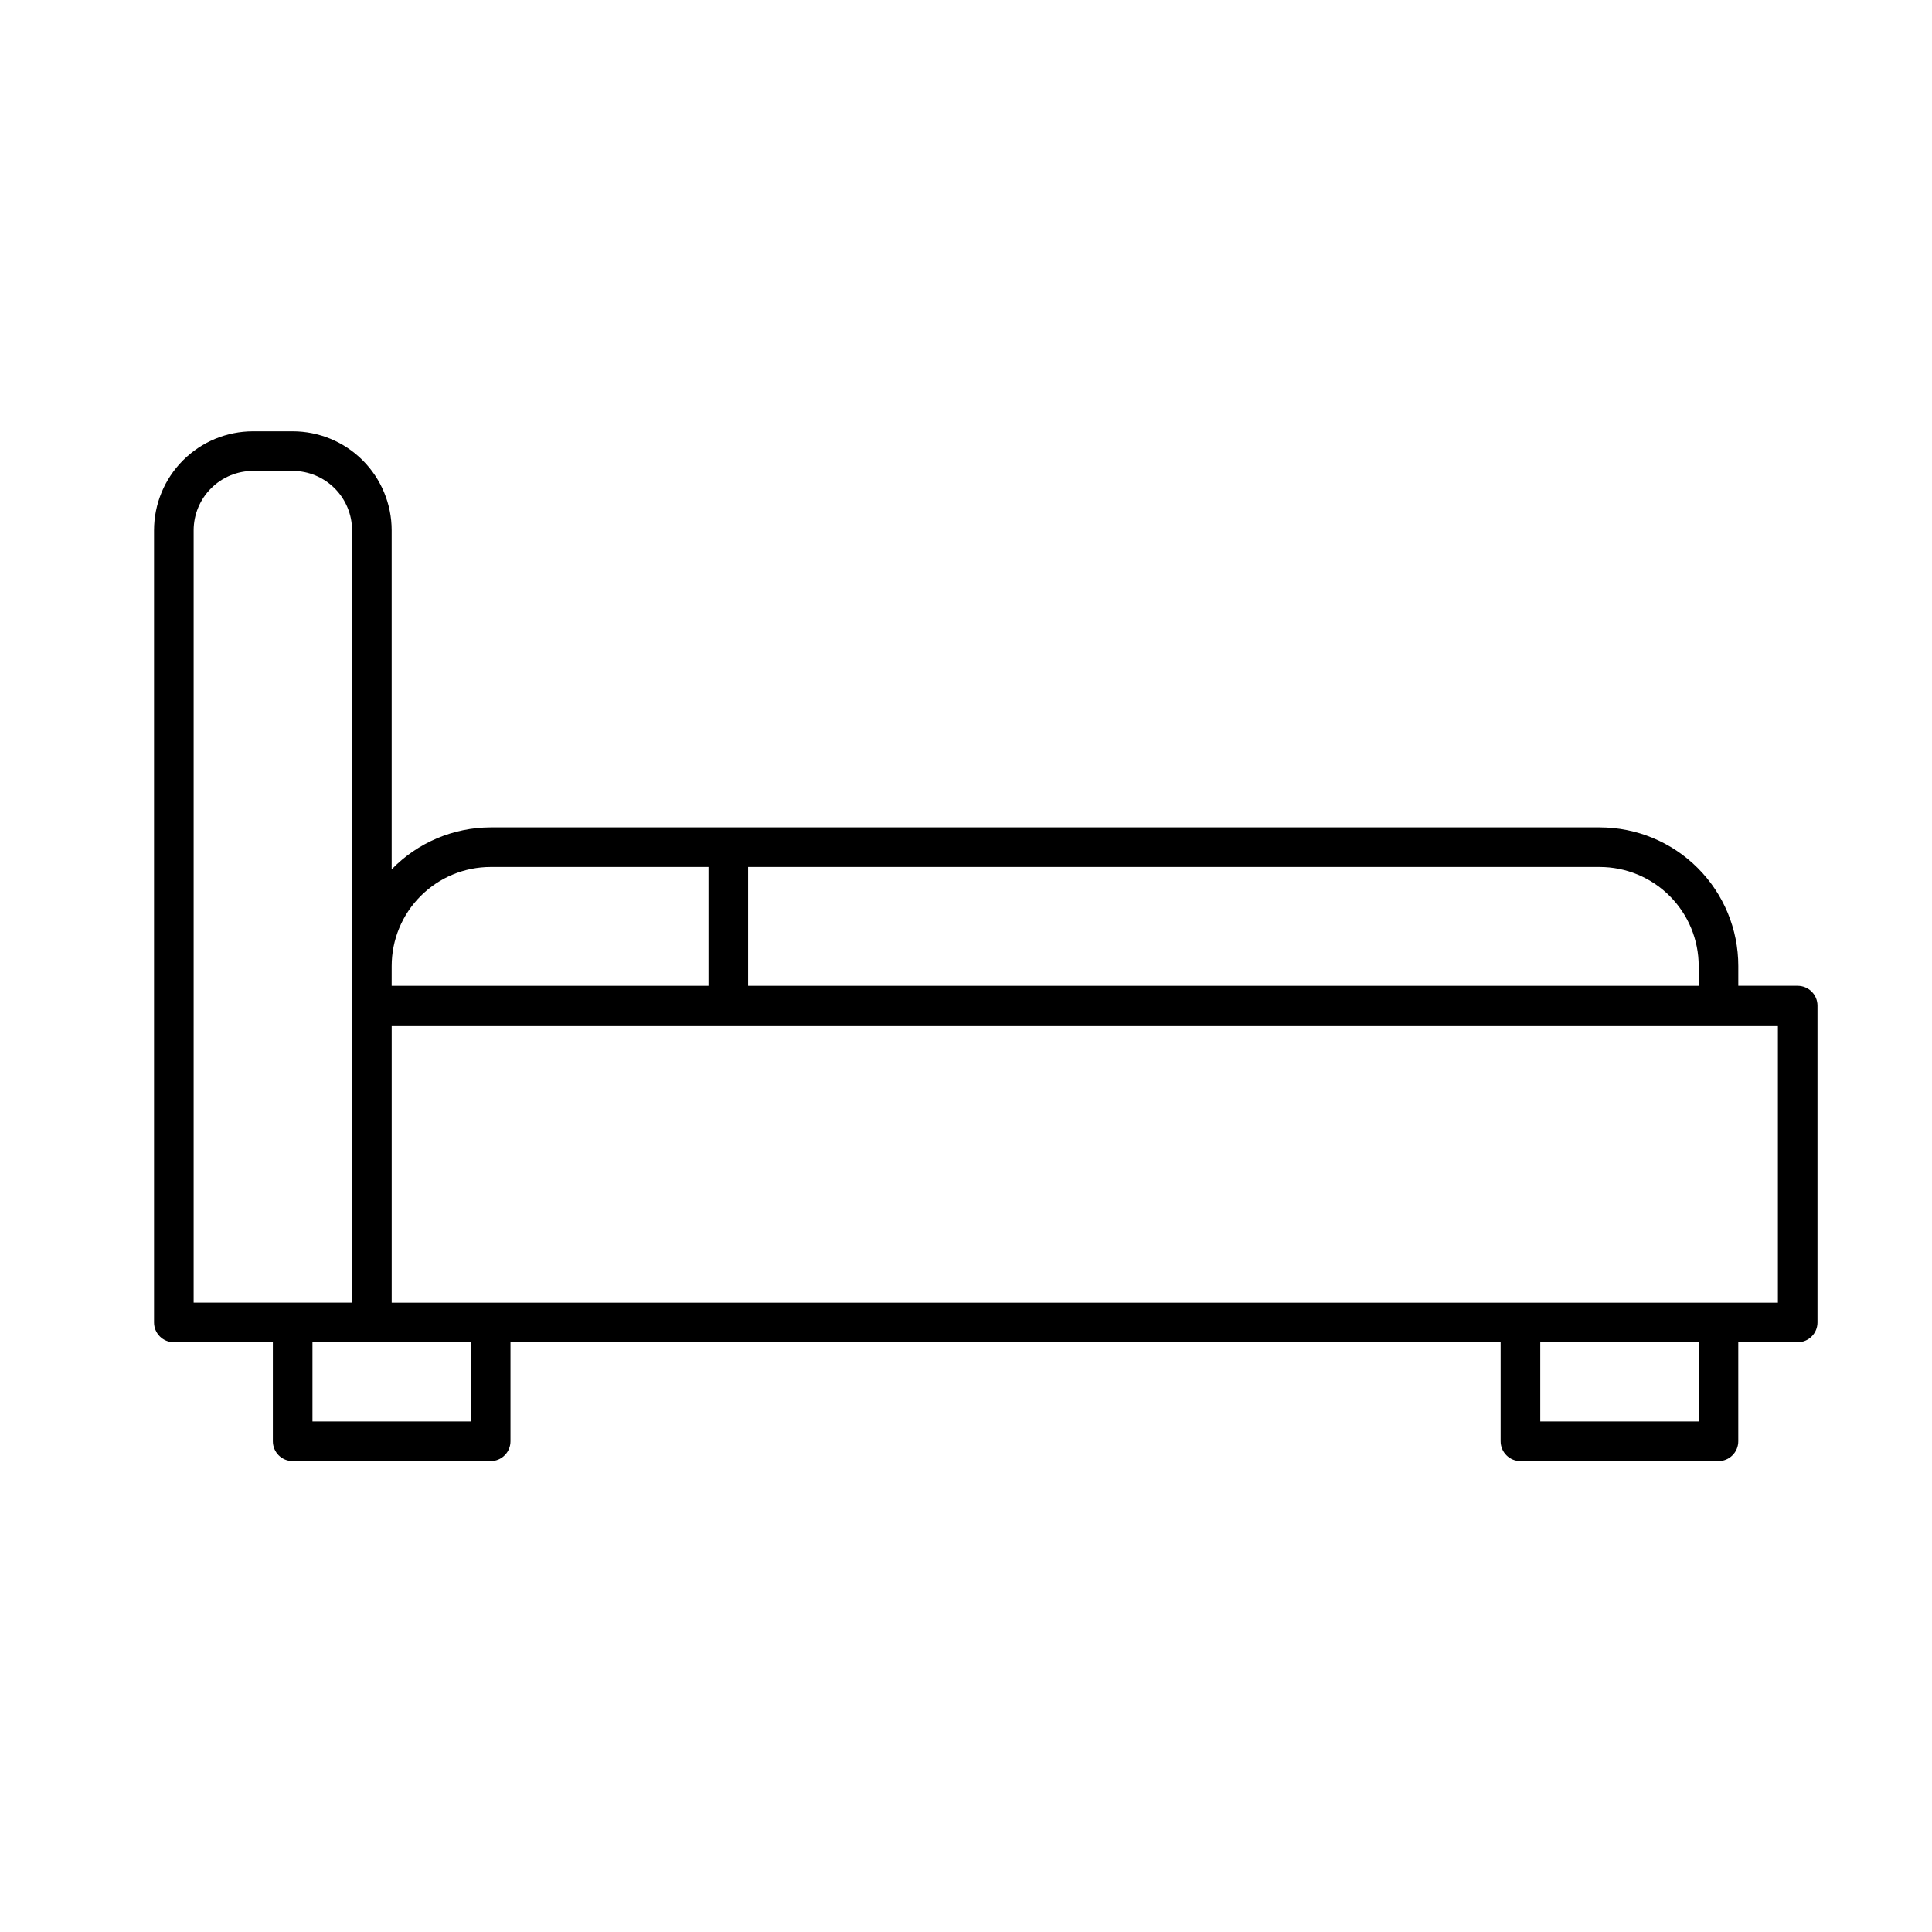 <?xml version="1.0" encoding="UTF-8"?>
<!-- Uploaded to: SVG Repo, www.svgrepo.com, Generator: SVG Repo Mixer Tools -->
<svg fill="#000000" width="800px" height="800px" version="1.1" viewBox="144 144 512 512" xmlns="http://www.w3.org/2000/svg">
 <path d="m620.41 405.25h-15.742v-5.246c0-9.746-3.871-19.09-10.762-25.977-6.887-6.891-16.23-10.762-25.977-10.762h-293.89c-9.891 0.016-19.355 4.027-26.242 11.125v-89.844c0-6.961-2.762-13.633-7.684-18.555s-11.598-7.688-18.555-7.688h-10.496c-6.961 0-13.633 2.766-18.555 7.688s-7.688 11.594-7.688 18.555v209.92c0 1.395 0.555 2.731 1.539 3.711 0.984 0.984 2.32 1.539 3.711 1.539h26.238v26.238c0 1.395 0.555 2.727 1.539 3.711s2.32 1.539 3.711 1.539h52.48c1.391 0 2.727-0.555 3.711-1.539 0.984-0.984 1.535-2.316 1.535-3.711v-26.238h262.4v26.238c0 1.395 0.551 2.727 1.535 3.711s2.32 1.539 3.711 1.539h52.48c1.395 0 2.727-0.555 3.711-1.539 0.984-0.984 1.539-2.316 1.539-3.711v-26.238h15.742c1.395 0 2.727-0.555 3.711-1.539 0.984-0.98 1.539-2.316 1.539-3.711v-83.965c0-1.395-0.555-2.727-1.539-3.711s-2.316-1.539-3.711-1.539zm-5.246 83.969h-367.36v-73.473h367.36zm-20.992 31.488h-41.984v-20.992h41.984zm-325.38 0h-41.984v-20.992h41.984zm-73.473-104.96v-131.2c0-4.176 1.66-8.18 4.613-11.133s6.957-4.613 11.133-4.613h10.496c4.176 0 8.18 1.66 11.133 4.613s4.609 6.957 4.609 11.133v204.67h-41.984zm78.719-41.984h57.727v31.488h-83.969l0.004-5.246c0-6.961 2.766-13.637 7.688-18.555 4.922-4.922 11.594-7.688 18.555-7.688zm320.13 31.488h-251.91v-31.488h225.67c6.961 0 13.637 2.766 18.555 7.688 4.922 4.918 7.688 11.594 7.688 18.555z"/>
</svg>